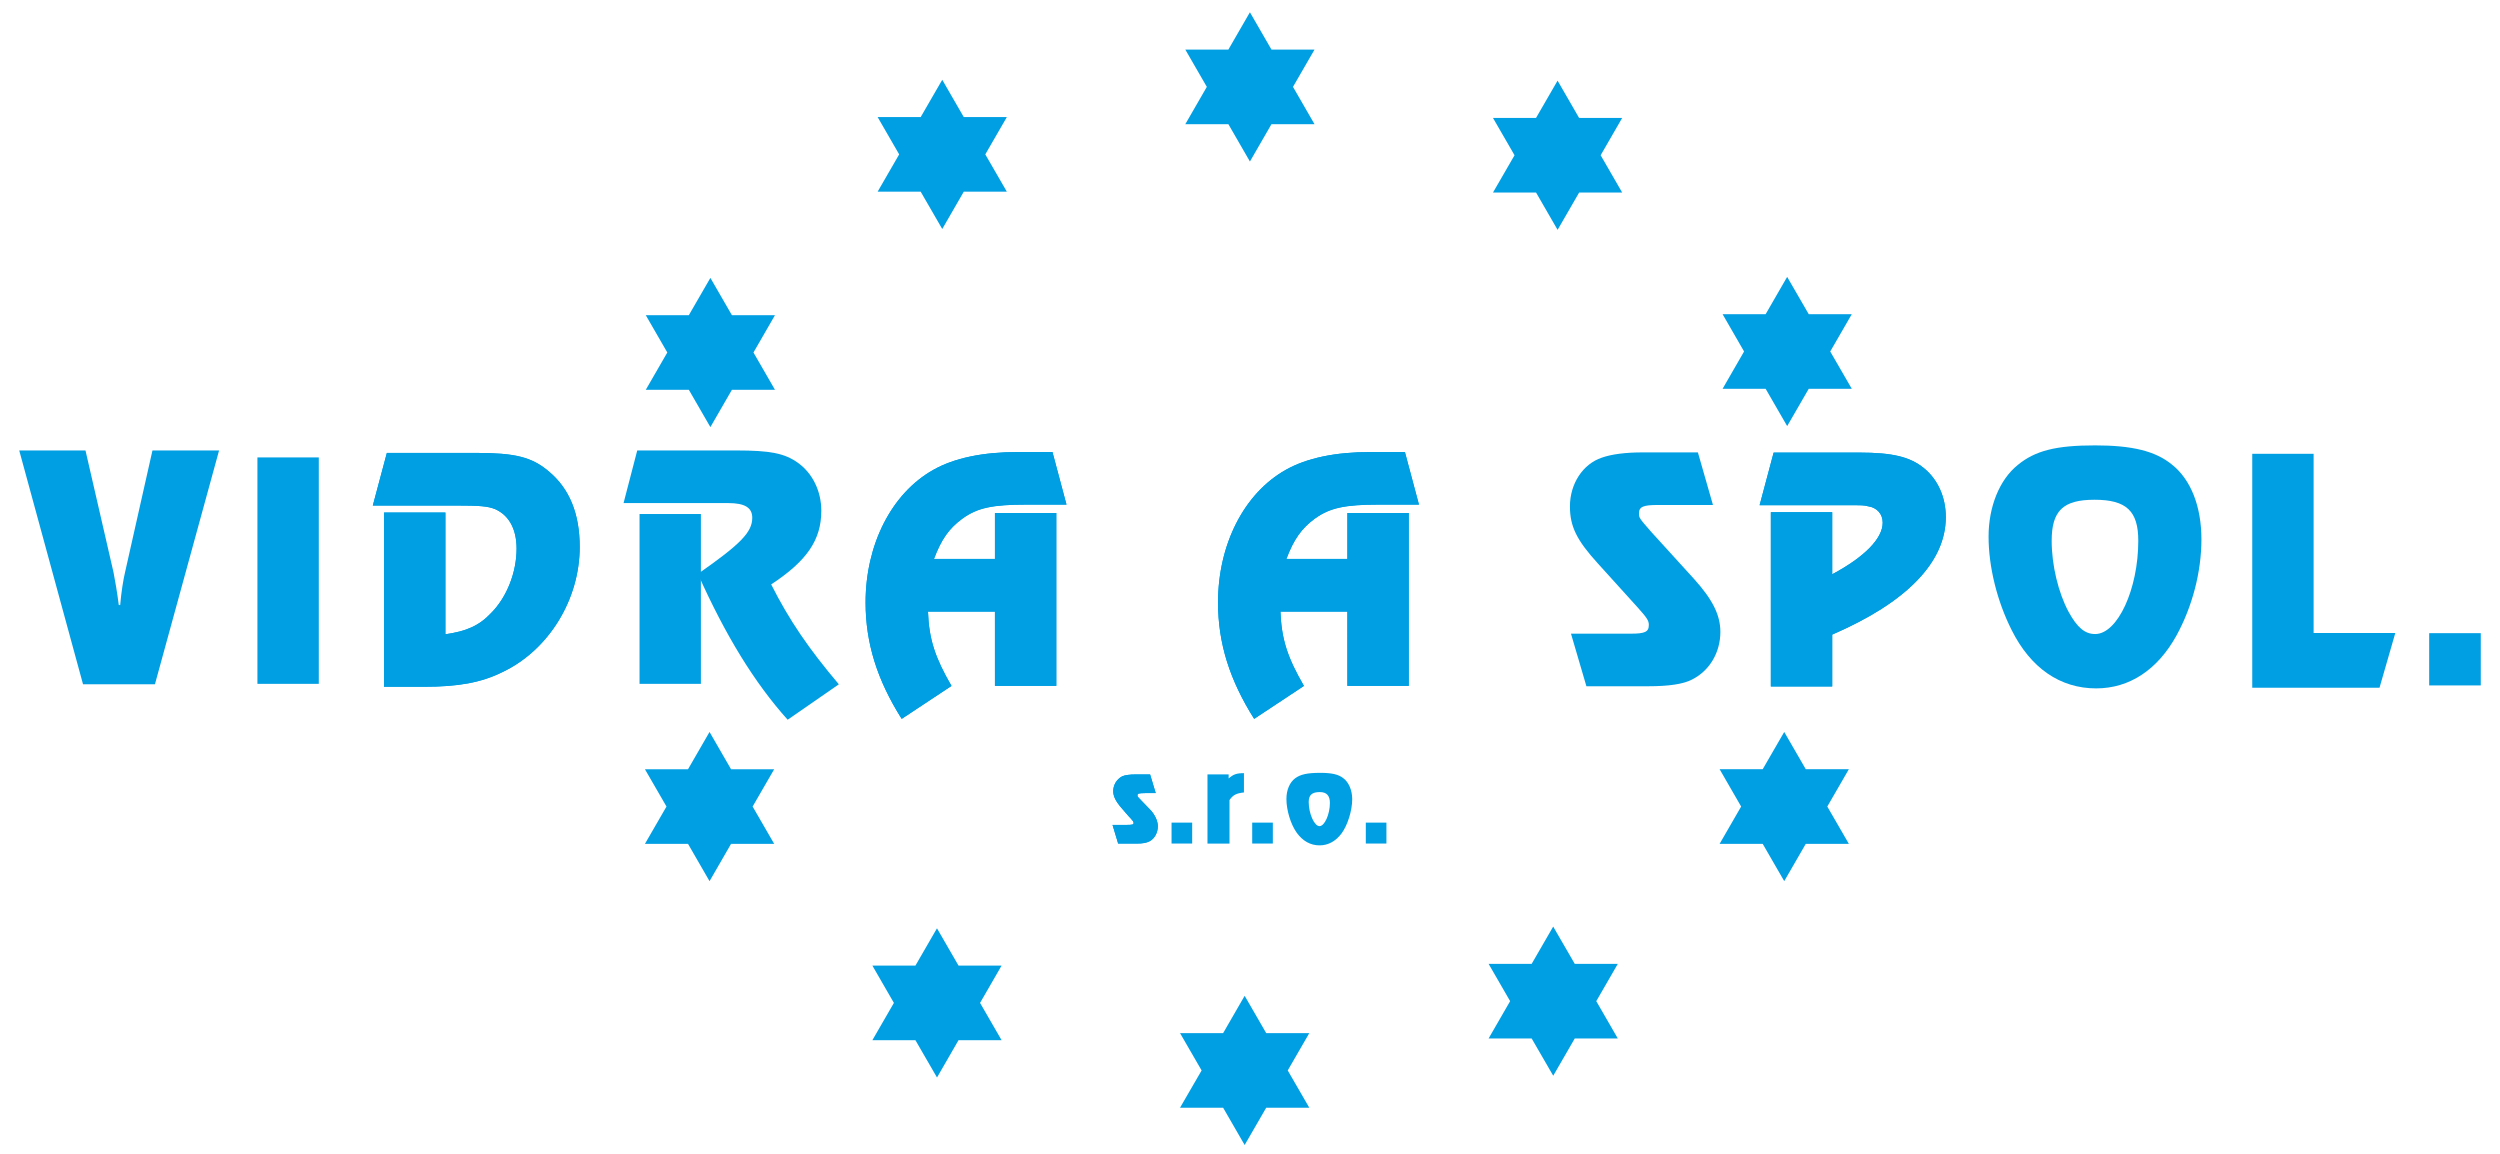 <?xml version="1.0" encoding="utf-8"?>
<!-- Generator: Adobe Illustrator 15.0.0, SVG Export Plug-In . SVG Version: 6.00 Build 0)  -->
<!DOCTYPE svg PUBLIC "-//W3C//DTD SVG 1.1//EN" "http://www.w3.org/Graphics/SVG/1.1/DTD/svg11.dtd">
<svg version="1.1" id="Vrstva_1" xmlns="http://www.w3.org/2000/svg" xmlns:xlink="http://www.w3.org/1999/xlink" x="0px" y="0px"
     width="130px" height="60px" viewBox="0 0 130 60" enable-background="new 0 0 130 60" xml:space="preserve">
<g>
	<rect x="13.386" y="23.786" fill="#009EE2" width="3.191" height="11.774"/>
    <rect x="33.256" y="26.729" fill="#009EE2" width="3.19" height="8.831"/>
    <path fill-rule="evenodd" clip-rule="evenodd" fill="#009EE2" d="M111.191,28.121c0,2.515-1.076,4.849-2.242,4.849
		c-0.53,0-0.931-0.328-1.389-1.166c-0.525-0.985-0.873-2.408-0.873-3.683c0-1.568,0.601-2.134,2.224-2.134
		C110.571,25.986,111.191,26.57,111.191,28.121 M114.474,28.047c0-1.714-0.547-3.117-1.55-3.903
		c-0.857-0.692-2.061-0.984-3.975-0.984c-2.042,0-3.118,0.273-4.029,1.021c-0.948,0.766-1.514,2.169-1.514,3.72
		c0,1.568,0.439,3.355,1.203,4.868c0.985,1.971,2.517,3.027,4.392,3.027c1.734,0,3.192-0.967,4.178-2.752
		C113.998,31.548,114.474,29.743,114.474,28.047"/>
    <path fill-rule="evenodd" clip-rule="evenodd" fill="#009EE2" d="M8.056,35.583H4.318L1,23.423h3.445l1.459,6.344
		c0.072,0.346,0.2,1.112,0.273,1.695h0.073c0.054-0.654,0.165-1.349,0.255-1.713l1.423-6.326h3.464L8.056,35.583z"/>
    <path fill-rule="evenodd" clip-rule="evenodd" fill="#009EE2" d="M24.767,23.552c2.024,0,2.898,0.218,3.773,0.965
		c1.077,0.894,1.605,2.207,1.605,3.921c0,2.734-1.605,5.361-4.012,6.508c-1.111,0.549-2.297,0.766-4.102,0.766h-2.061v-9.06h3.191
		v6.328c1.076-0.148,1.75-0.438,2.37-1.096c0.82-0.819,1.331-2.116,1.331-3.354c0-1.02-0.401-1.75-1.13-2.06
		c-0.365-0.146-0.766-0.183-2.06-0.183h-4.286l0.73-2.734"/>
    <path fill-rule="evenodd" clip-rule="evenodd" fill="#009EE2" d="M24.767,23.552c2.024,0,2.898,0.218,3.773,0.965
		c1.077,0.894,1.605,2.207,1.605,3.921c0,2.734-1.605,5.361-4.012,6.508c-1.111,0.549-2.297,0.766-4.102,0.766h-2.061v-9.06h3.191
		v6.328c1.076-0.148,1.75-0.438,2.37-1.096c0.82-0.819,1.331-2.116,1.331-3.354c0-1.02-0.401-1.75-1.13-2.06
		c-0.365-0.146-0.766-0.183-2.06-0.183h-4.286l0.73-2.734H24.767z"/>
    <polygon fill-rule="evenodd" clip-rule="evenodd" fill="#009EE2" points="120.308,32.915 124.556,32.915 123.735,35.761
		117.117,35.761 117.117,23.598 120.308,23.598 	"/>
    <rect x="126.318" y="32.925" fill-rule="evenodd" clip-rule="evenodd" fill="#009EE2" width="2.682" height="2.717"/>
    <polygon fill-rule="evenodd" clip-rule="evenodd" fill="#009EE2" points="83.234,8.073 84.354,6.132 82.113,6.132 80.994,4.194
		79.874,6.132 77.635,6.132 78.756,8.073 77.635,10.013 79.876,10.013 80.995,11.952 82.115,10.013 84.354,10.013 	"/>
    <polygon fill-rule="evenodd" clip-rule="evenodd" fill="#009EE2" points="95.172,18.277 96.293,16.337 94.054,16.337
		92.932,14.398 91.814,16.337 89.574,16.337 90.692,18.277 89.574,20.218 91.814,20.218 92.933,22.157 94.054,20.218 96.293,20.218
			"/>
    <polygon fill-rule="evenodd" clip-rule="evenodd" fill="#009EE2" points="95.019,41.94 96.141,39.999 93.9,39.999 92.78,38.062
		91.661,39.999 89.42,39.999 90.54,41.94 89.42,43.88 91.661,43.88 92.78,45.819 93.9,43.88 96.141,43.88 	"/>
    <polygon fill-rule="evenodd" clip-rule="evenodd" fill="#009EE2" points="83.006,52.06 84.126,50.12 81.887,50.12 80.766,48.183
		79.647,50.12 77.407,50.12 78.527,52.06 77.407,54.001 79.647,54.001 80.768,55.938 81.887,54.001 84.126,54.001 	"/>
    <polygon fill-rule="evenodd" clip-rule="evenodd" fill="#009EE2" points="63.603,53.722 61.362,53.722 62.484,55.663
		61.362,57.601 63.603,57.601 64.722,59.54 65.843,57.601 68.083,57.601 66.962,55.663 68.083,53.722 65.843,53.722 64.722,51.782
		"/>
    <polygon fill-rule="evenodd" clip-rule="evenodd" fill="#009EE2" points="50.963,52.151 52.083,50.21 49.842,50.21 48.723,48.272
		47.603,50.21 45.363,50.21 46.483,52.151 45.363,54.091 47.603,54.091 48.724,56.03 49.842,54.091 52.083,54.091 	"/>
    <polygon fill-rule="evenodd" clip-rule="evenodd" fill="#009EE2" points="40.257,43.88 38.015,43.88 36.896,45.821 35.777,43.88
		33.537,43.88 34.658,41.94 33.537,40.001 35.777,40.001 36.896,38.062 38.015,40.001 40.257,40.001 39.136,41.94 	"/>
    <path fill-rule="evenodd" clip-rule="evenodd" fill="#009EE2" d="M59.36,41.64l-0.108-0.115c-0.081-0.074-0.103-0.102-0.103-0.152
		c0-0.117,0.029-0.125,0.416-0.133h0.532l-0.292-0.969h-0.729c-0.343,0-0.591,0.035-0.729,0.102
		c-0.277,0.146-0.459,0.443-0.459,0.766c0,0.262,0.124,0.518,0.416,0.859l0.387,0.447l0.095,0.1c0.116,0.125,0.16,0.184,0.16,0.234
		c0.007,0.102-0.044,0.117-0.387,0.117h-0.707l0.292,0.969h0.955c0.329,0,0.518-0.035,0.686-0.123
		c0.255-0.139,0.423-0.445,0.423-0.781c0-0.27-0.153-0.604-0.401-0.859"/>
    <path fill-rule="evenodd" clip-rule="evenodd" fill="#009EE2" d="M59.36,41.64l-0.108-0.115c-0.081-0.074-0.103-0.102-0.103-0.152
		c0-0.117,0.029-0.125,0.416-0.133h0.532l-0.292-0.969h-0.729c-0.343,0-0.591,0.035-0.729,0.102
		c-0.277,0.146-0.459,0.443-0.459,0.766c0,0.262,0.124,0.518,0.416,0.859l0.387,0.447l0.095,0.1c0.116,0.125,0.16,0.184,0.16,0.234
		c0.007,0.102-0.044,0.117-0.387,0.117h-0.707l0.292,0.969h0.955c0.329,0,0.518-0.035,0.686-0.123
		c0.255-0.139,0.423-0.445,0.423-0.781c0-0.27-0.153-0.604-0.401-0.859L59.36,41.64z"/>
    <rect x="60.921" y="42.776" fill-rule="evenodd" clip-rule="evenodd" fill="#009EE2" width="1.072" height="1.088"/>
    <path fill-rule="evenodd" clip-rule="evenodd" fill="#009EE2" d="M63.89,40.481c0.233-0.211,0.408-0.277,0.795-0.277v1.004
		c-0.394,0.039-0.576,0.135-0.751,0.396v2.262h-1.145v-3.596h1.101V40.481z"/>
    <rect x="65.115" y="42.776" fill-rule="evenodd" clip-rule="evenodd" fill="#009EE2" width="1.072" height="1.088"/>
    <rect x="71.022" y="42.776" fill-rule="evenodd" clip-rule="evenodd" fill="#009EE2" width="1.072" height="1.088"/>
    <polygon fill-rule="evenodd" clip-rule="evenodd" fill="#009EE2" points="64.996,0.638 63.876,2.578 61.636,2.578 62.755,4.517
		61.636,6.458 63.876,6.458 64.996,8.399 66.116,6.458 68.355,6.458 67.235,4.517 68.355,2.578 66.116,2.578 	"/>
    <polygon fill-rule="evenodd" clip-rule="evenodd" fill="#009EE2" points="51.235,8.028 52.356,6.088 50.116,6.088 48.997,4.149
		47.876,6.088 45.637,6.088 46.757,8.028 45.637,9.968 47.876,9.968 48.997,11.907 50.116,9.968 52.356,9.968 	"/>
    <polygon fill-rule="evenodd" clip-rule="evenodd" fill="#009EE2" points="39.18,18.33 40.299,16.389 38.059,16.389 36.94,14.451
		35.82,16.389 33.58,16.389 34.7,18.33 33.58,20.27 35.82,20.27 36.94,22.209 38.059,20.27 40.299,20.27 	"/>
    <path fill-rule="evenodd" clip-rule="evenodd" fill="#009EE2" d="M38.296,23.424c1.75,0,2.498,0.146,3.191,0.638
		c0.766,0.546,1.221,1.477,1.221,2.499c0,1.512-0.747,2.607-2.607,3.828c0.93,1.841,1.933,3.32,3.519,5.195l-2.662,1.842
		c-1.732-1.932-3.227-4.373-4.667-7.583c2.225-1.551,2.826-2.171,2.826-2.917c0-0.529-0.383-0.766-1.258-0.766h-5.434l0.711-2.735
		H38.296z"/>
    <path fill-rule="evenodd" clip-rule="evenodd" fill="#009EE2" d="M70.063,31.802h-3.48c0.055,1.439,0.365,2.387,1.221,3.865
		l-2.588,1.713c-1.277-2.023-1.879-3.938-1.879-6.053c0-3.008,1.349-5.671,3.52-6.893c1.093-0.62,2.588-0.929,4.429-0.929h1.769
		l0.73,2.734h-2.078c-1.77,0-2.552,0.165-3.338,0.73c-0.691,0.51-1.093,1.076-1.478,2.097h3.173v-2.389h3.191v8.989h-3.191"/>
    <path fill-rule="evenodd" clip-rule="evenodd" fill="#009EE2" d="M70.063,31.802h-3.48c0.055,1.439,0.365,2.387,1.221,3.865
		l-2.588,1.713c-1.277-2.023-1.879-3.938-1.879-6.053c0-3.008,1.349-5.671,3.52-6.893c1.093-0.62,2.588-0.929,4.429-0.929h1.769
		l0.73,2.734h-2.078c-1.77,0-2.552,0.165-3.338,0.73c-0.691,0.51-1.093,1.076-1.478,2.097h3.173v-2.389h3.191v8.989h-3.191V31.802z"
    />
    <path fill-rule="evenodd" clip-rule="evenodd" fill="#009EE2" d="M51.736,31.802h-3.481c0.054,1.439,0.365,2.387,1.222,3.865
		l-2.589,1.713c-1.277-2.023-1.878-3.938-1.878-6.053c0-3.008,1.349-5.671,3.519-6.893c1.094-0.62,2.589-0.929,4.431-0.929h1.768
		l0.73,2.734h-2.079c-1.769,0-2.553,0.165-3.336,0.73c-0.693,0.51-1.094,1.076-1.477,2.097h3.171v-2.389h3.191v8.989h-3.191"/>
    <path fill-rule="evenodd" clip-rule="evenodd" fill="#009EE2" d="M51.736,31.802h-3.481c0.054,1.439,0.365,2.387,1.222,3.865
		l-2.589,1.713c-1.277-2.023-1.878-3.938-1.878-6.053c0-3.008,1.349-5.671,3.519-6.893c1.094-0.62,2.589-0.929,4.431-0.929h1.768
		l0.73,2.734h-2.079c-1.769,0-2.553,0.165-3.336,0.73c-0.693,0.51-1.094,1.076-1.477,2.097h3.171v-2.389h3.191v8.989h-3.191V31.802z
		"/>
    <path fill-rule="evenodd" clip-rule="evenodd" fill="#009EE2" d="M89.074,26.259h-2.862c-0.767,0-0.985,0.091-0.985,0.438
		c0,0.237,0.021,0.254,0.641,0.966l2.223,2.443c0.968,1.075,1.368,1.877,1.368,2.754c0,1.074-0.565,2.023-1.478,2.479
		c-0.454,0.238-1.221,0.346-2.261,0.346h-3.227l-0.802-2.734h3.115c0.73,0,0.933-0.09,0.933-0.455c0-0.219-0.091-0.365-0.583-0.912
		l-2.062-2.278c-1.113-1.223-1.457-1.934-1.457-2.972c0-1.186,0.674-2.206,1.657-2.535c0.511-0.183,1.258-0.274,2.096-0.274h2.9
		L89.074,26.259z"/>
    <path fill-rule="evenodd" clip-rule="evenodd" fill="#009EE2" d="M96.697,23.535c1.696,0,2.625,0.219,3.337,0.802
		c0.729,0.583,1.148,1.513,1.148,2.553c0,2.333-2.022,4.43-5.907,6.108v2.697h-3.191v-9.06h3.191v3.227
		c1.677-0.894,2.625-1.86,2.625-2.681c0-0.455-0.291-0.784-0.765-0.856c-0.236-0.055-0.256-0.055-1.096-0.055h-4.539l0.729-2.734"/>
    <path fill-rule="evenodd" clip-rule="evenodd" fill="#009EE2" d="M96.697,23.535c1.696,0,2.625,0.219,3.337,0.802
		c0.729,0.583,1.148,1.513,1.148,2.553c0,2.333-2.022,4.43-5.907,6.108v2.697h-3.191v-9.06h3.191v3.227
		c1.677-0.894,2.625-1.86,2.625-2.681c0-0.455-0.291-0.784-0.765-0.856c-0.236-0.055-0.256-0.055-1.096-0.055h-4.539l0.729-2.734
		H96.697z"/>
    <path fill-rule="evenodd" clip-rule="evenodd" fill="#009EE2" d="M69.155,41.755c0,0.586-0.276,1.205-0.541,1.205
		c-0.27,0-0.561-0.654-0.561-1.254c0-0.363,0.167-0.518,0.577-0.518C68.986,41.188,69.155,41.372,69.155,41.755 M70.315,41.554
		c0-0.467-0.183-0.891-0.481-1.102c-0.255-0.189-0.591-0.264-1.184-0.264c-0.678,0-1.034,0.082-1.304,0.285
		c-0.284,0.211-0.452,0.613-0.452,1.072c0,0.582,0.218,1.307,0.531,1.75c0.315,0.439,0.717,0.664,1.195,0.664
		c0.439,0,0.834-0.211,1.14-0.619C70.074,42.917,70.315,42.151,70.315,41.554"/>
</g>
</svg>
